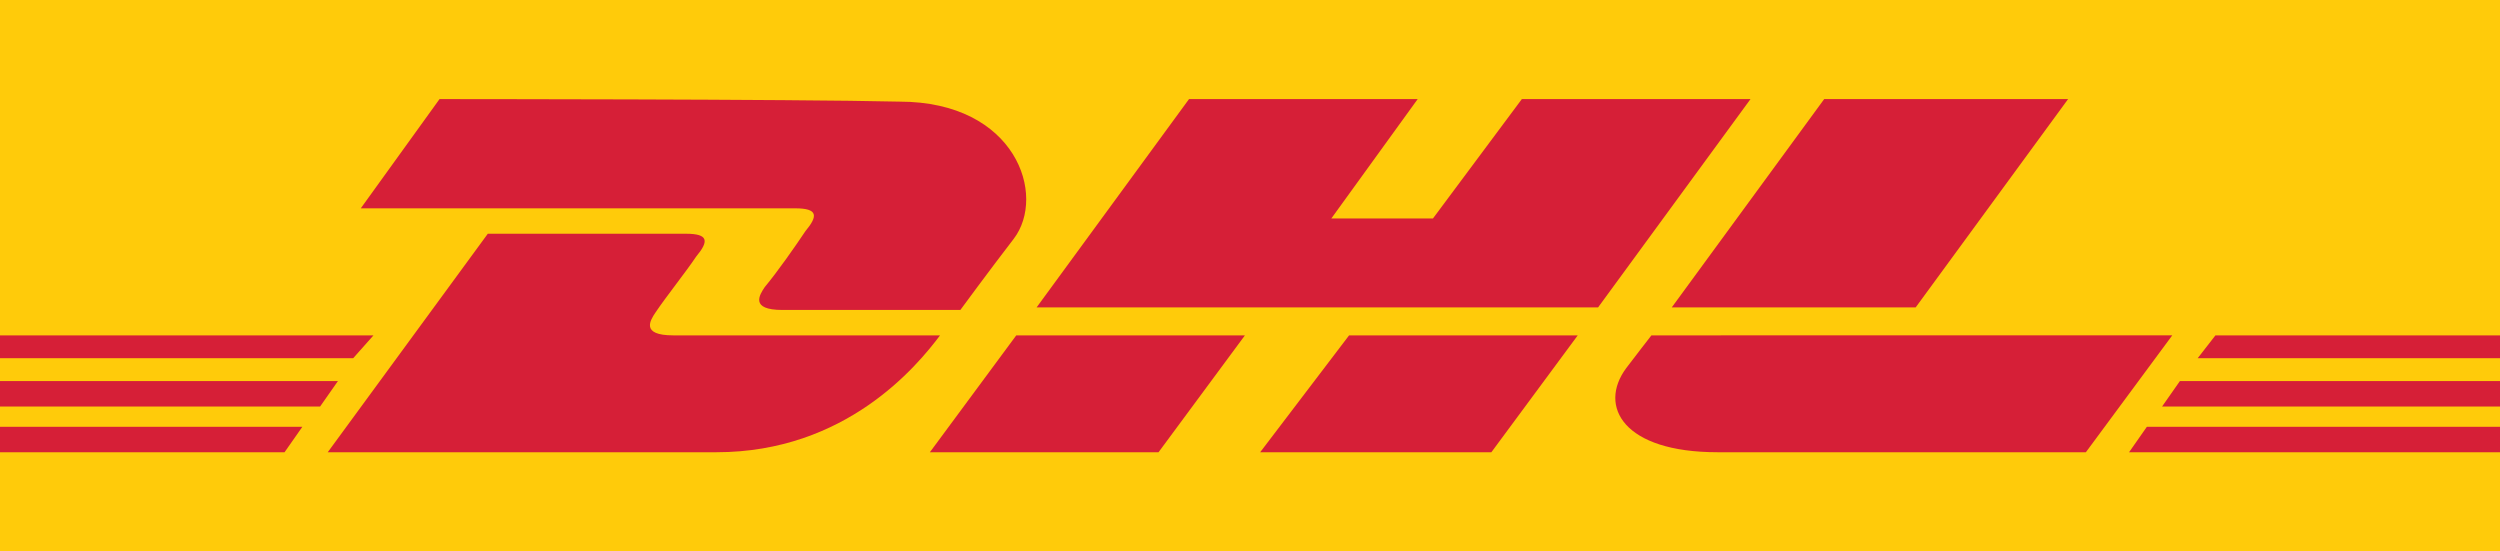 <?xml version="1.0" encoding="utf-8"?>
<!-- Generator: Adobe Illustrator 19.0.0, SVG Export Plug-In . SVG Version: 6.00 Build 0)  -->
<svg version="1.2" baseProfile="tiny" id="Layer_1" xmlns="http://www.w3.org/2000/svg" xmlns:xlink="http://www.w3.org/1999/xlink"
	 x="0px" y="0px" viewBox="0 0 98.4 21.7" xml:space="preserve">
<g id="XMLID_2_">
	<polygon id="XMLID_16_" fill="#FFCB0A" points="98.4,0 98.4,21.7 0,21.7 0,0 	"/>
	<path id="XMLID_15_" fill="#D61F37" d="M17.3,3.9l-3.1,4.3c0,0,16.3,0,17.1,0c0.9,0,0.9,0.3,0.4,0.9c-0.4,0.6-1.1,1.6-1.6,2.2
		c-0.2,0.3-0.6,0.9,0.7,0.9c1.4,0,7,0,7,0s1.1-1.5,2.1-2.8c1.3-1.7,0.1-5.4-4.5-5.4C31.3,3.9,17.3,3.9,17.3,3.9L17.3,3.9z"/>
	<path id="XMLID_14_" fill="#D61F37" d="M12.9,17.8l6.3-8.6c0,0,7,0,7.8,0c0.9,0,0.9,0.3,0.4,0.9c-0.4,0.6-1.2,1.6-1.6,2.2
		c-0.2,0.3-0.6,0.9,0.7,0.9c1.4,0,10.5,0,10.5,0c-0.9,1.2-3.7,4.6-8.8,4.6C24.2,17.8,12.9,17.8,12.9,17.8L12.9,17.8z"/>
	<polygon id="XMLID_13_" fill="#D61F37" points="49,13.2 45.6,17.8 36.6,17.8 40,13.2 	"/>
	<polygon id="XMLID_12_" fill="#D61F37" points="62.9,12.1 40.8,12.1 46.8,3.9 55.8,3.9 52.4,8.6 56.4,8.6 59.9,3.9 68.9,3.9 	"/>
	<polygon id="XMLID_11_" fill="#D61F37" points="62.1,13.2 58.7,17.8 49.6,17.8 53.1,13.2 	"/>
	<polygon id="XMLID_10_" fill="#D61F37" points="0,15 13.3,15 12.6,16 0,16 	"/>
	<polygon id="XMLID_9_" fill="#D61F37" points="0,13.2 14.7,13.2 13.9,14.1 0,14.1 	"/>
	<polygon id="XMLID_8_" fill="#D61F37" points="0,16.8 11.9,16.8 11.2,17.8 0,17.8 	"/>
	<polygon id="XMLID_7_" fill="#D61F37" points="98.4,16 85.1,16 85.8,15 98.4,15 	"/>
	<polygon id="XMLID_6_" fill="#D61F37" points="98.4,17.8 83.8,17.8 84.5,16.8 98.4,16.8 	"/>
	<polygon id="XMLID_5_" fill="#D61F37" points="87.2,13.2 98.4,13.2 98.4,14.1 86.5,14.1 	"/>
	<polygon id="XMLID_4_" fill="#D61F37" points="81.4,3.9 75.4,12.1 65.8,12.1 71.8,3.9 	"/>
	<path id="XMLID_3_" fill="#D61F37" d="M65,13.2c0,0-0.7,0.9-1,1.3c-1.1,1.5-0.1,3.3,3.6,3.3c4.3,0,14.5,0,14.5,0l3.4-4.6L65,13.2
		L65,13.2z"/>
</g>
</svg>
